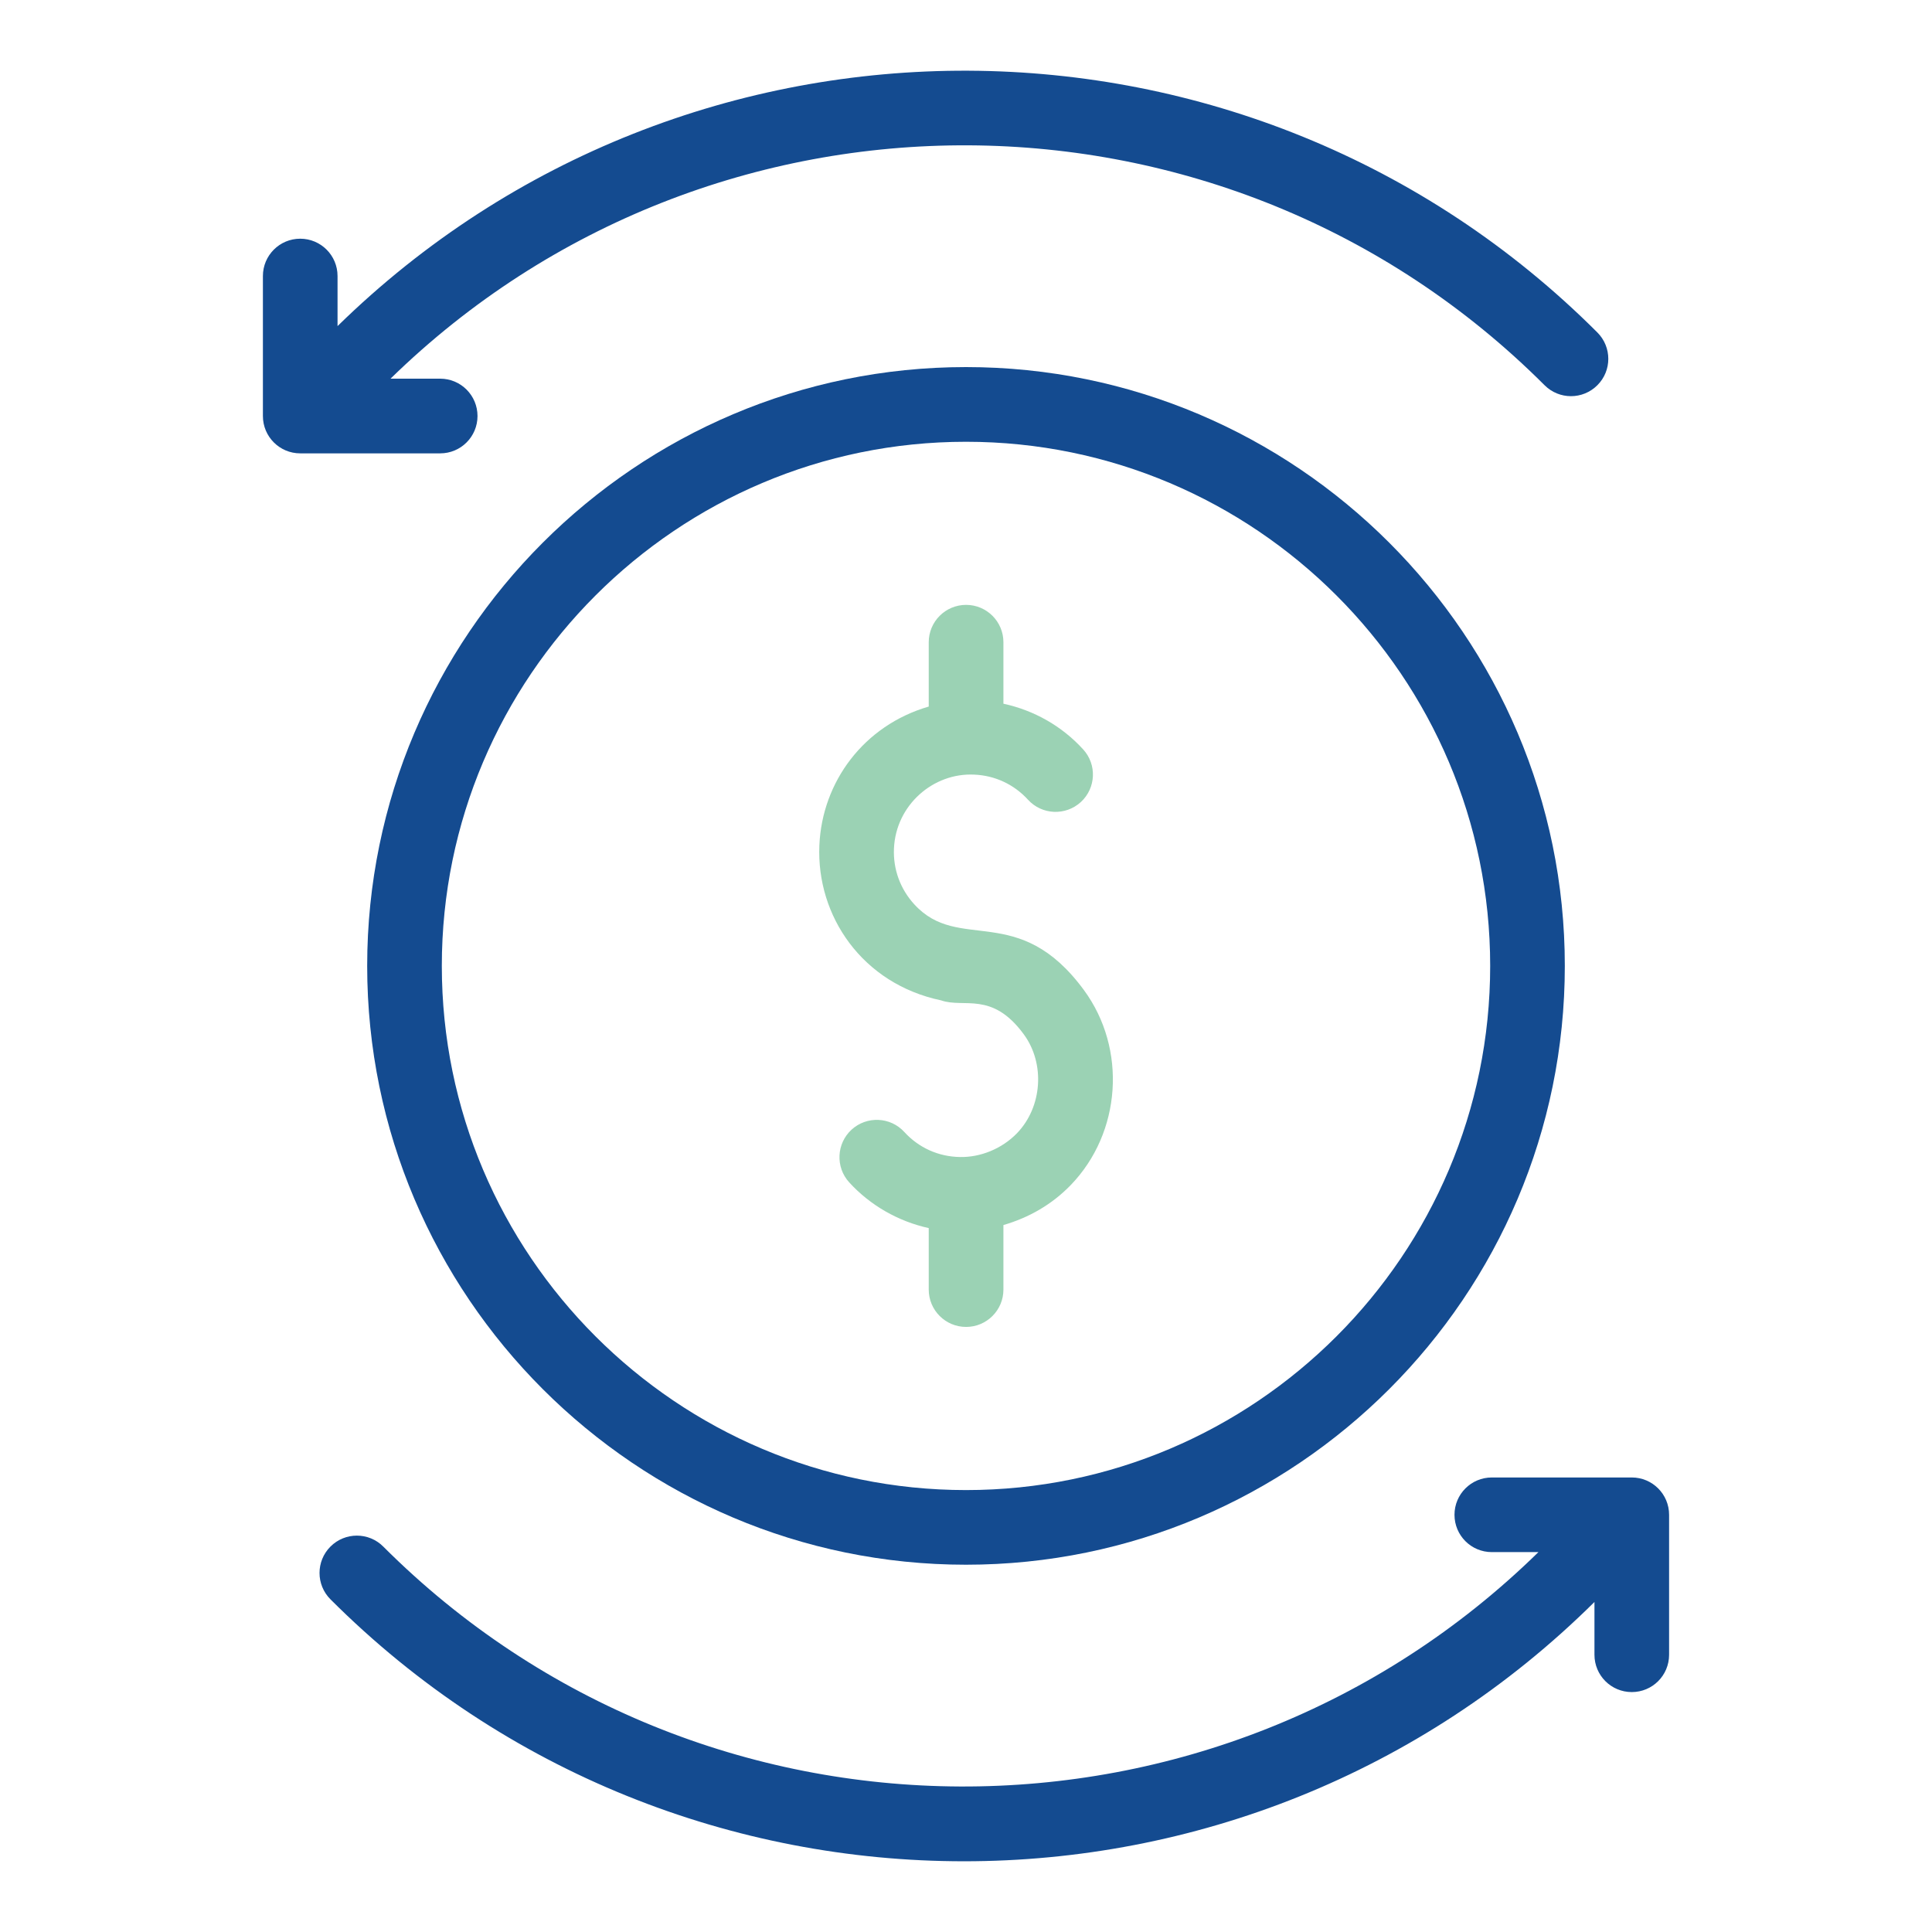 <?xml version="1.0" encoding="UTF-8"?>
<svg xmlns="http://www.w3.org/2000/svg" width="38" height="38" viewBox="0 0 38 38" fill="none">
  <path d="M5.171 5.429V8.183C5.171 8.588 5.499 8.917 5.905 8.917H8.658C9.064 8.917 9.392 8.588 9.392 8.183C9.392 7.777 9.064 7.448 8.658 7.448H7.681C13.99 1.288 24.128 1.326 30.38 7.577C30.667 7.864 31.131 7.864 31.418 7.577C31.705 7.291 31.705 6.826 31.418 6.539C24.593 -0.286 13.52 -0.323 6.639 6.414V5.429C6.639 5.024 6.311 4.695 5.905 4.695C5.499 4.695 5.171 5.024 5.171 5.429Z" fill="#144B90"></path>
  <path d="M32.095 33.281C32.501 33.281 32.829 32.953 32.829 32.547V29.794C32.829 29.389 32.501 29.06 32.095 29.06H29.342C28.936 29.06 28.608 29.389 28.608 29.794C28.608 30.2 28.936 30.528 29.342 30.528H30.259C23.952 36.709 13.797 36.677 7.538 30.419C7.252 30.132 6.787 30.132 6.5 30.419C6.213 30.706 6.213 31.17 6.5 31.457C9.935 34.892 14.447 36.609 18.959 36.609C23.447 36.609 27.933 34.907 31.361 31.509V32.547C31.361 32.953 31.689 33.281 32.095 33.281Z" fill="#144B90"></path>
  <path d="M18.51 19.676C18.962 19.835 19.509 19.488 20.136 20.343C20.56 20.919 20.501 21.774 20.002 22.29C19.704 22.597 19.281 22.765 18.883 22.757C18.46 22.751 18.071 22.576 17.787 22.265C17.513 21.965 17.049 21.946 16.75 22.218C16.451 22.492 16.43 22.957 16.703 23.256C17.12 23.712 17.671 24.024 18.267 24.155V25.365C18.267 25.77 18.596 26.099 19.002 26.099C19.407 26.099 19.736 25.77 19.736 25.365V24.095C20.23 23.952 20.686 23.695 21.058 23.311C22.057 22.279 22.169 20.629 21.319 19.473C20.028 17.718 18.865 18.753 17.983 17.787C17.707 17.486 17.565 17.096 17.583 16.69C17.62 15.835 18.355 15.195 19.164 15.236C19.569 15.253 19.945 15.428 20.22 15.73C20.494 16.03 20.959 16.049 21.258 15.776C21.557 15.502 21.578 15.038 21.304 14.739C20.881 14.276 20.335 13.971 19.736 13.841V12.632C19.736 12.226 19.407 11.897 19.002 11.897C18.596 11.897 18.267 12.226 18.267 12.632V13.897C16.988 14.269 16.17 15.379 16.116 16.626C16.055 18.018 16.962 19.351 18.51 19.676Z" fill="#9BD2B4"></path>
  <path d="M19 30.776C25.494 30.776 30.778 25.492 30.778 18.998C30.778 12.504 25.494 7.22 19 7.22C12.506 7.22 7.222 12.504 7.222 18.998C7.222 25.492 12.506 30.776 19 30.776ZM19 8.689C24.685 8.689 29.31 13.313 29.31 18.998C29.31 24.683 24.685 29.308 19 29.308C13.316 29.308 8.69 24.683 8.69 18.998C8.69 13.313 13.316 8.689 19 8.689Z" fill="#144B90"></path>
</svg>
